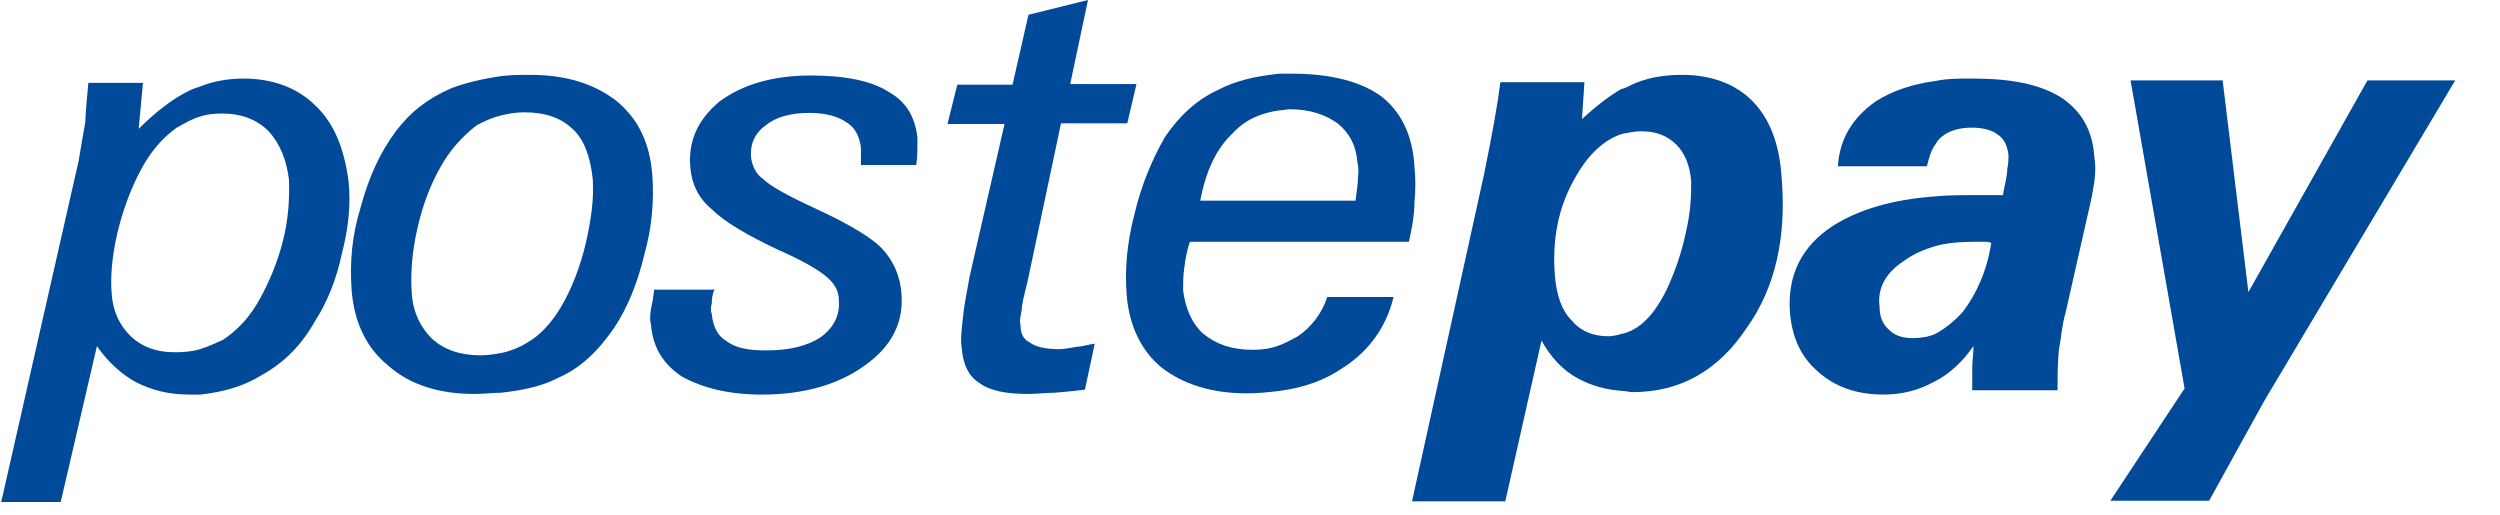 <?xml version="1.0" encoding="UTF-8"?>
<svg width="97px" height="20px" viewBox="0 0 97 20" version="1.1" xmlns="http://www.w3.org/2000/svg" xmlns:xlink="http://www.w3.org/1999/xlink">
    <title>Group 5</title>
    <g id="Desktop" stroke="none" stroke-width="1" fill="none" fill-rule="evenodd">
        <g id="11_ChiSiamo" transform="translate(-437, -2001)" fill="#004A99">
            <g id="Group-5" transform="translate(437, 2001)">
                <path d="M10.975,9.358 C10.761,10.191 10.451,10.929 10.07,11.62 C9.69,12.31 9.19,12.834 8.642,13.191 C8.38,13.31 8.07,13.453 7.761,13.548 C7.451,13.643 7.118,13.667 6.761,13.667 C6.07,13.667 5.499,13.453 5.07,13.048 C4.642,12.62 4.38,12.096 4.332,11.381 C4.285,10.762 4.332,10.024 4.547,9.072 C4.761,8.167 5.07,7.334 5.451,6.62 C5.809,5.929 6.285,5.358 6.856,4.953 C7.166,4.786 7.475,4.596 7.761,4.524 C8.023,4.429 8.332,4.405 8.642,4.405 C9.332,4.405 9.951,4.62 10.428,5.096 C10.856,5.572 11.118,6.191 11.213,6.977 C11.237,7.739 11.19,8.524 10.975,9.358 M12.237,4.096 C11.547,3.405 10.57,3.048 9.451,3.048 C8.88,3.048 8.285,3.143 7.761,3.358 C7.642,3.405 7.451,3.453 7.332,3.524 C6.69,3.834 6.023,4.358 5.38,5 L5.547,3.215 L3.428,3.215 C3.38,3.739 3.332,4.215 3.309,4.739 C3.213,5.262 3.142,5.739 3.047,6.262 L0.047,19.477 L2.356,19.477 L3.761,13.429 C4.19,14.048 4.713,14.524 5.285,14.834 C5.904,15.143 6.547,15.31 7.38,15.31 L7.761,15.31 C8.642,15.215 9.428,15 10.118,14.572 C10.999,14.096 11.69,13.405 12.213,12.477 C12.69,11.739 13.047,10.858 13.261,9.858 C13.523,8.858 13.618,7.905 13.523,7.024 C13.356,5.786 12.975,4.786 12.237,4.096" id="Fill-25"></path>
                <path d="M65.405,9.047 C65.238,9.833 64.976,10.571 64.667,11.238 C64.357,11.857 64.048,12.285 63.667,12.595 C63.452,12.761 63.19,12.904 62.929,12.952 C62.762,13 62.571,13.047 62.405,13.047 C61.786,13.047 61.31,12.833 60.976,12.428 C60.595,12.047 60.405,11.476 60.333,10.738 C60.214,9.309 60.452,8 61.167,6.809 C61.643,5.976 62.262,5.404 62.952,5.19 C63.214,5.142 63.429,5.095 63.69,5.095 C64.262,5.095 64.69,5.261 65.048,5.619 C65.357,5.928 65.571,6.404 65.619,7.047 C65.619,7.619 65.595,8.261 65.405,9.047 M69.119,6.785 C69.024,5.523 68.643,4.571 67.976,3.904 C67.333,3.261 66.405,2.904 65.262,2.904 C64.524,2.904 63.833,3.023 63.214,3.333 C63.119,3.38 63.048,3.428 62.905,3.452 C62.381,3.761 61.905,4.142 61.381,4.619 L61.476,3.19 L58.214,3.19 C58.119,3.976 57.905,5.19 57.571,6.809 L54.786,19.452 L58.405,19.452 L59.81,13.214 C60.167,13.857 60.643,14.38 61.238,14.69 C61.714,14.952 62.286,15.119 62.929,15.166 C63.048,15.166 63.238,15.214 63.357,15.214 C65.19,15.214 66.667,14.38 67.762,12.738 C68.905,11.142 69.333,9.142 69.119,6.785" id="Fill-27"></path>
                <path d="M76.142,12.119 C75.785,12.5 75.452,12.762 75.095,12.952 C74.833,13.071 74.523,13.119 74.214,13.119 C73.833,13.119 73.523,13.024 73.309,12.809 C73.047,12.595 72.928,12.285 72.928,11.905 C72.833,11.214 73.142,10.595 73.88,10.119 C74.238,9.857 74.619,9.69 75.095,9.547 C75.523,9.428 76.047,9.381 76.619,9.381 L77,9.381 C77.095,9.381 77.166,9.381 77.261,9.428 C77.095,10.5 76.69,11.405 76.142,12.119 M79.976,3.785 C79.142,3.262 78.023,3.047 76.5,3.047 C76.023,3.047 75.547,3.047 75.095,3.143 C74.19,3.262 73.428,3.524 72.785,3.928 C71.904,4.547 71.38,5.357 71.309,6.452 L74.761,6.452 C74.857,6.095 74.928,5.809 75.119,5.571 C75.166,5.452 75.238,5.405 75.333,5.309 C75.595,5.095 75.976,4.952 76.5,4.952 C76.928,4.952 77.285,5.047 77.5,5.214 C77.761,5.381 77.88,5.643 77.928,6 C77.928,6.166 77.928,6.357 77.88,6.571 C77.88,6.833 77.785,7.143 77.714,7.571 L77.333,7.571 L76.714,7.571 C76.142,7.571 75.571,7.571 75.095,7.619 C73.404,7.738 72.095,8.143 71.119,8.762 C69.904,9.547 69.333,10.69 69.452,12.166 C69.547,13.119 69.88,13.857 70.547,14.428 C71.19,15 72.023,15.309 73.071,15.309 C73.809,15.309 74.428,15.143 75,14.833 L75.095,14.785 C75.619,14.524 76.142,14.047 76.571,13.428 C76.571,13.738 76.523,14 76.523,14.309 L76.523,15.143 L79.833,15.143 C79.833,14.619 79.833,14.143 79.88,13.619 C79.976,13.095 80,12.619 80.142,12.143 L81.047,8.143 C81.142,7.762 81.214,7.357 81.261,7.047 C81.309,6.69 81.309,6.405 81.261,6.095 C81.19,5.047 80.761,4.309 79.976,3.785" id="Fill-29"></path>
                <polygon id="Fill-31" points="81.881 19.429 84.762 15.072 82.666 3.12 86.238 3.12 87.238 11.334 91.857 3.12 95.262 3.12 87.857 15.548 85.714 19.429"></polygon>
                <path d="M22.737,9.405 C22.523,10.31 22.213,11.143 21.785,11.881 C21.404,12.524 20.951,13.024 20.428,13.31 C20.166,13.477 19.809,13.62 19.475,13.691 C19.213,13.739 18.951,13.786 18.642,13.786 C17.856,13.786 17.237,13.572 16.761,13.143 C16.332,12.715 16.023,12.143 15.975,11.358 C15.928,10.667 15.975,9.834 16.19,8.881 C16.404,7.929 16.713,7.143 17.094,6.477 C17.475,5.786 17.975,5.262 18.499,4.858 C18.809,4.691 19.142,4.548 19.451,4.477 C19.761,4.405 20.023,4.358 20.332,4.358 C21.166,4.358 21.761,4.572 22.213,5 C22.642,5.381 22.904,6.048 22.999,6.953 C23.047,7.667 22.951,8.453 22.737,9.405 M23.904,3.905 C23.07,3.262 21.975,2.905 20.594,2.905 C20.213,2.905 19.809,2.905 19.451,2.953 C18.761,3.048 18.047,3.215 17.499,3.429 C16.618,3.81 15.928,4.334 15.356,5.096 C14.737,5.929 14.309,6.881 13.999,8.024 C13.642,9.167 13.57,10.215 13.642,11.239 C13.737,12.5 14.213,13.5 15.07,14.191 C15.904,14.929 17.023,15.286 18.428,15.286 C18.785,15.286 19.118,15.239 19.428,15.239 C20.309,15.143 21.047,14.977 21.642,14.667 C22.523,14.286 23.213,13.62 23.832,12.715 C24.356,11.929 24.737,10.977 24.999,9.881 C25.309,8.786 25.38,7.739 25.309,6.786 C25.213,5.572 24.785,4.62 23.904,3.905" id="Fill-33"></path>
                <path d="M27.737,11.191 C27.642,11.405 27.618,11.572 27.618,11.762 C27.571,11.929 27.571,12.072 27.618,12.191 C27.666,12.667 27.833,13.024 28.19,13.239 C28.547,13.5 29.023,13.596 29.714,13.596 C30.618,13.596 31.333,13.429 31.856,13.072 C32.38,12.691 32.595,12.191 32.547,11.643 C32.547,11.286 32.38,11 32.071,10.739 C31.761,10.477 31.166,10.12 30.19,9.691 C28.975,9.12 28.095,8.596 27.618,8.12 C27.095,7.691 26.833,7.12 26.785,6.5 C26.69,5.453 27.095,4.62 27.928,3.929 C28.809,3.286 29.975,2.929 31.452,2.929 C32.809,2.929 33.809,3.143 34.452,3.548 C35.142,3.929 35.499,4.5 35.595,5.334 L35.595,5.762 C35.595,5.881 35.595,6.12 35.547,6.405 L33.404,6.405 L33.404,6.048 L33.404,5.739 C33.356,5.31 33.19,4.953 32.833,4.739 C32.523,4.524 32.047,4.381 31.404,4.381 C30.666,4.381 30.095,4.548 29.714,4.858 C29.285,5.167 29.095,5.596 29.142,6.12 C29.19,6.429 29.309,6.739 29.618,6.953 C29.88,7.215 30.523,7.572 31.547,8.048 C32.952,8.691 33.904,9.262 34.285,9.715 C34.666,10.143 34.928,10.715 34.975,11.381 C35.071,12.477 34.618,13.429 33.571,14.167 C32.571,14.905 31.214,15.31 29.571,15.31 C28.261,15.31 27.261,15.048 26.475,14.62 C25.737,14.143 25.333,13.477 25.261,12.62 C25.214,12.453 25.214,12.239 25.261,11.977 C25.309,11.762 25.356,11.5 25.38,11.239 L27.737,11.239 L27.737,11.191 Z" id="Fill-35"></path>
                <path d="M42.095,15.119 C41.667,15.167 41.262,15.215 40.929,15.238 C40.571,15.238 40.238,15.286 39.929,15.286 C39.048,15.286 38.405,15.167 38,14.857 C37.571,14.595 37.357,14.119 37.31,13.453 C37.262,13.238 37.31,12.834 37.357,12.357 C37.405,11.834 37.524,11.31 37.619,10.738 L38.976,4.81 L36.762,4.81 L37.143,3.286 L39.286,3.286 L39.905,0.572 L42.214,0 L41.524,3.262 L44.095,3.262 L43.738,4.786 L41.167,4.786 L39.857,10.976 C39.738,11.453 39.643,11.81 39.643,12.024 C39.595,12.286 39.548,12.453 39.595,12.595 C39.595,12.953 39.714,13.167 39.952,13.286 C40.167,13.453 40.571,13.548 41.095,13.548 C41.262,13.548 41.524,13.5 41.786,13.453 C42,13.453 42.262,13.357 42.476,13.334 L42.095,15.119 Z" id="Fill-37"></path>
                <path d="M52.69,6.881 C52.69,7.096 52.642,7.405 52.595,7.786 L49.618,7.786 L46.571,7.786 C46.785,6.62 47.214,5.739 47.833,5.167 C48.309,4.643 48.928,4.381 49.618,4.286 C49.737,4.286 49.928,4.239 50.047,4.239 C50.833,4.239 51.452,4.453 51.928,4.81 C52.356,5.167 52.618,5.643 52.666,6.286 C52.714,6.477 52.714,6.667 52.69,6.881 M53.595,3.739 C52.809,3.167 51.642,2.858 50.118,2.858 L49.642,2.858 C48.737,2.953 47.952,3.12 47.237,3.5 C46.404,3.881 45.714,4.548 45.19,5.334 C44.714,6.167 44.285,7.167 44.023,8.286 C43.714,9.453 43.642,10.5 43.714,11.429 C43.809,12.643 44.285,13.62 45.071,14.262 C45.904,14.905 46.999,15.262 48.38,15.262 C48.809,15.262 49.261,15.215 49.642,15.167 C50.595,15.048 51.428,14.739 52.118,14.262 C53.118,13.62 53.785,12.691 54.071,11.524 L51.499,11.524 C51.285,12.167 50.88,12.691 50.356,13.048 C50.142,13.167 49.88,13.31 49.618,13.405 C49.309,13.524 48.975,13.572 48.618,13.572 C47.785,13.572 47.19,13.358 46.69,12.953 C46.261,12.572 45.999,12 45.904,11.262 C45.904,11 45.904,10.691 45.952,10.381 C45.999,10.024 46.047,9.739 46.166,9.381 L49.618,9.381 L54.666,9.381 C54.785,8.858 54.88,8.334 54.88,7.858 C54.928,7.381 54.928,6.905 54.88,6.453 C54.809,5.215 54.333,4.31 53.595,3.739" id="Fill-39"></path>
            </g>
        </g>
    </g>
</svg>